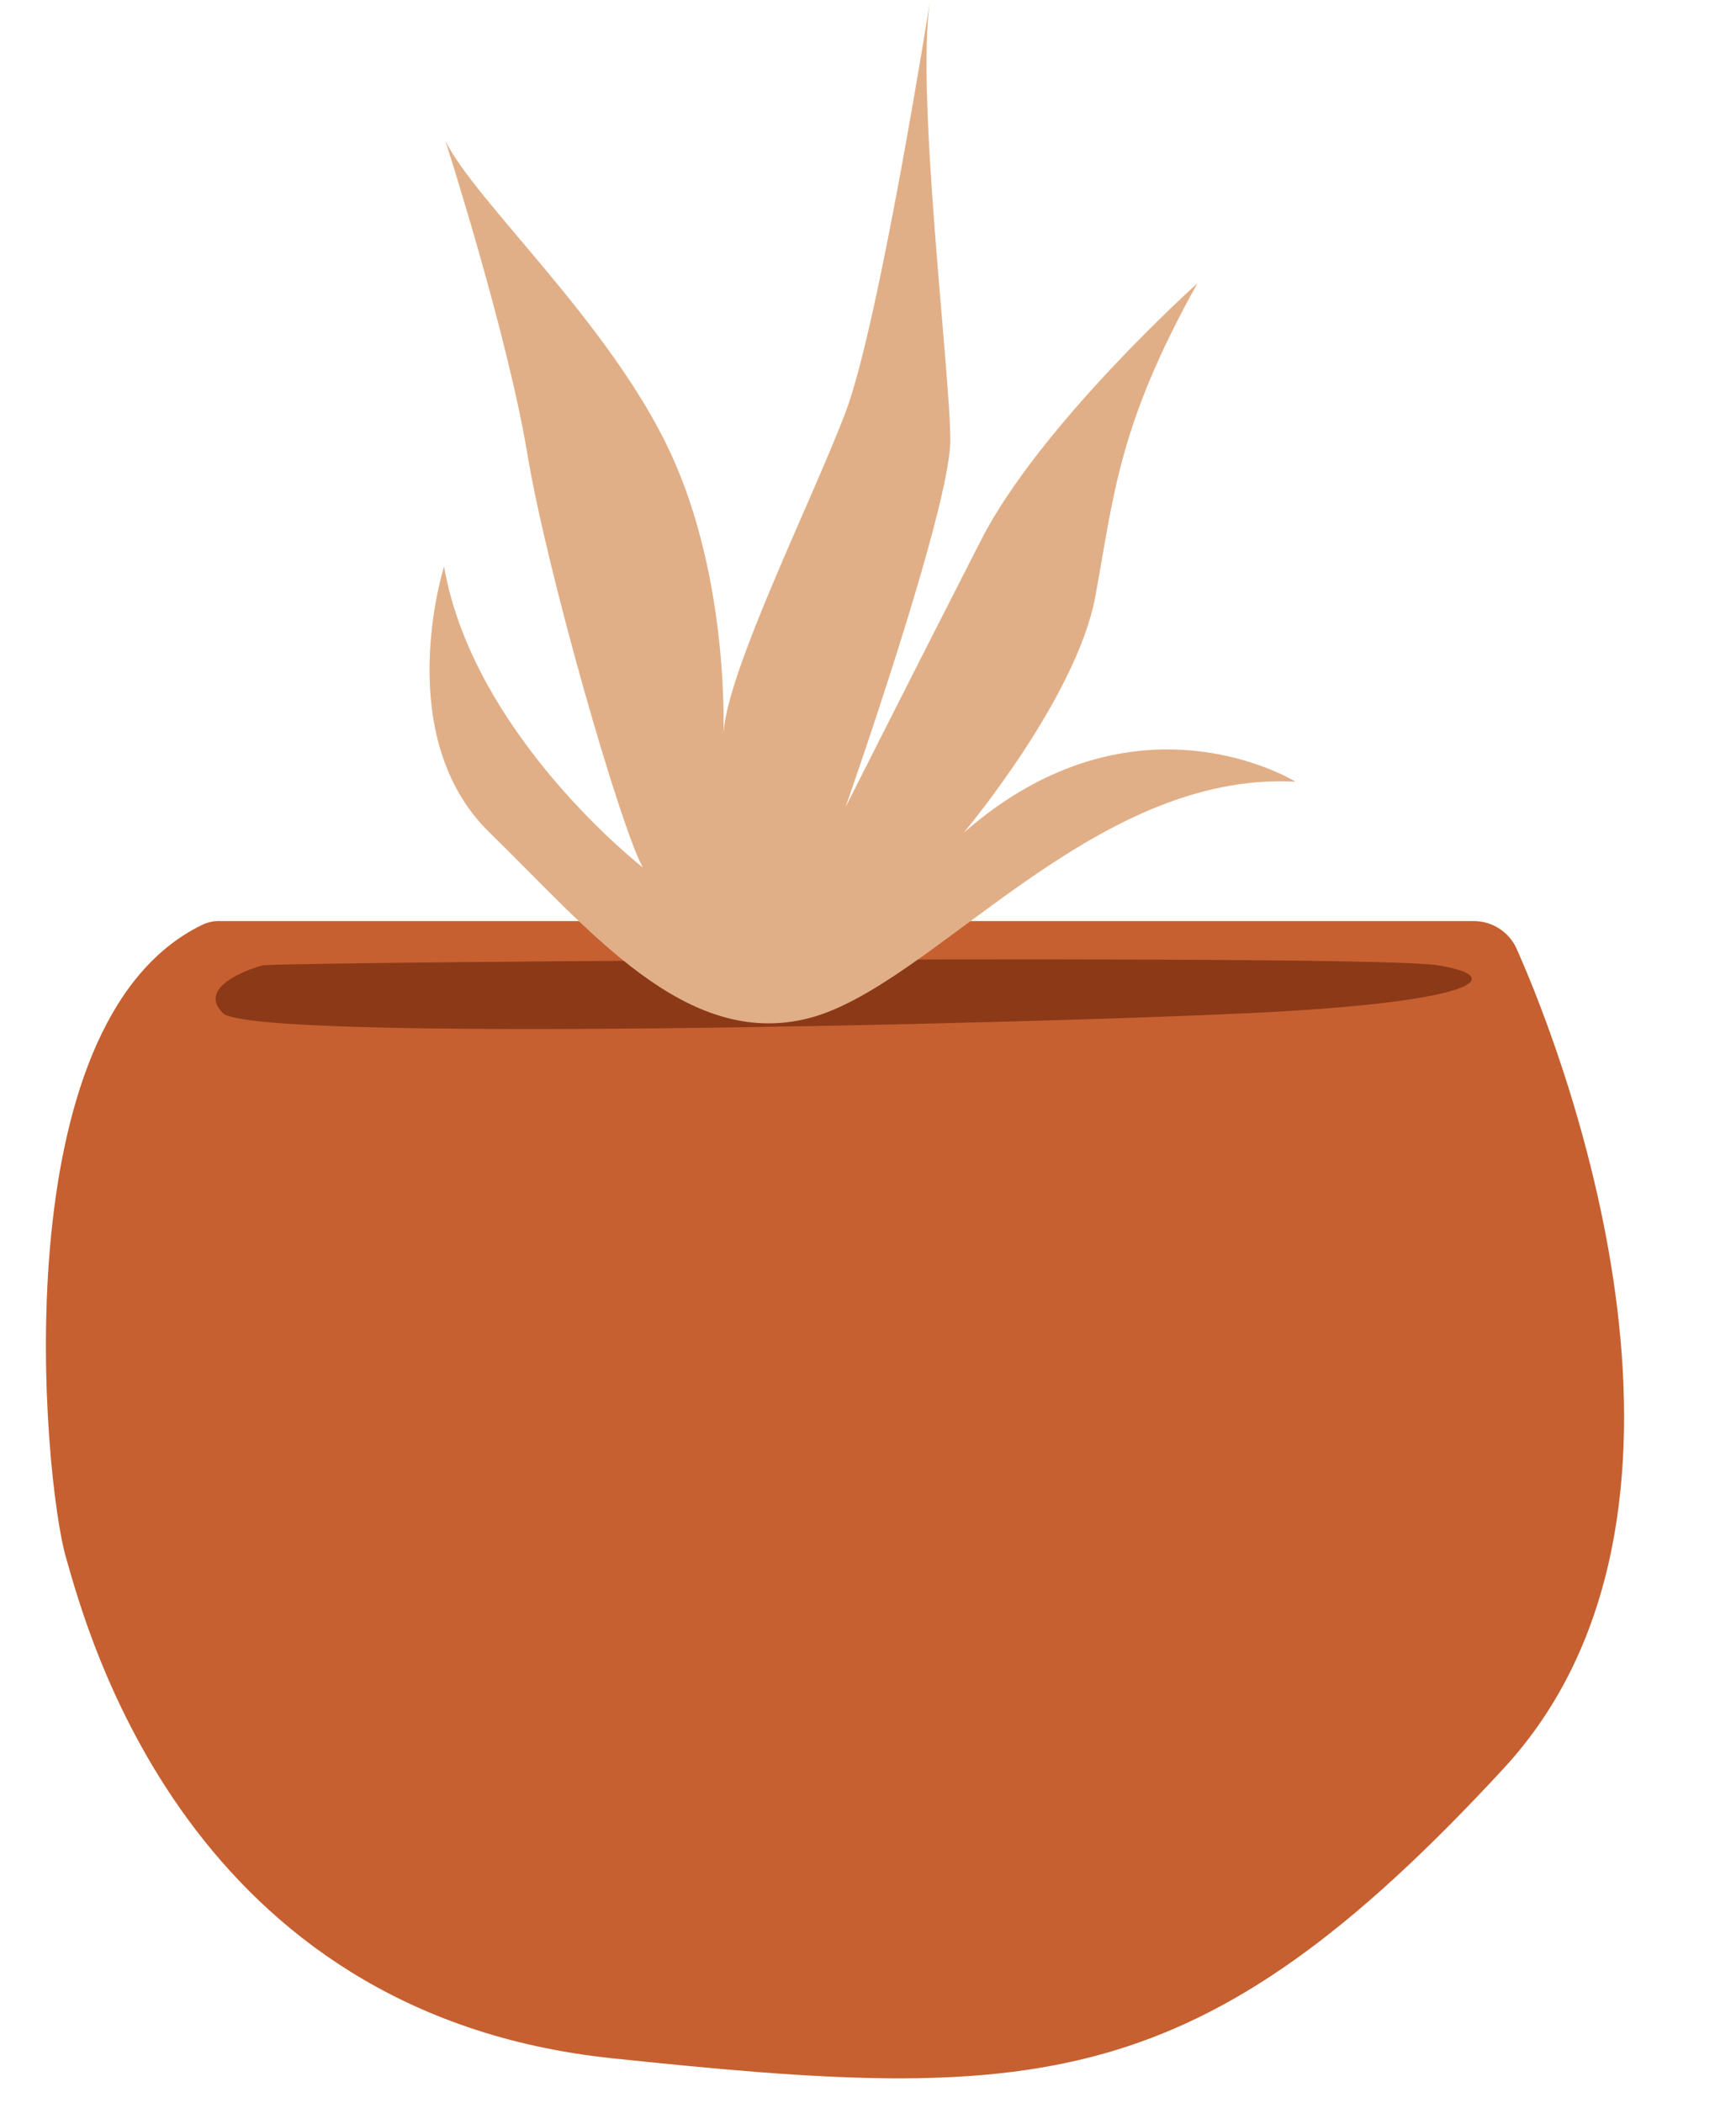 <?xml version="1.0" encoding="UTF-8"?><svg xmlns="http://www.w3.org/2000/svg" xmlns:xlink="http://www.w3.org/1999/xlink" height="399.0" preserveAspectRatio="xMidYMid meet" version="1.0" viewBox="93.5 55.7 329.4 399.0" width="329.4" zoomAndPan="magnify"><g><g id="change1_1"><path d="M135.02,230.44h238.12c3.52,0,6.71,2.06,8.14,5.27,10.06,22.51,41.67,107.69-2.46,155.48-57.95,62.75-88.84,63.45-169.21,54.99-80.38-8.46-99.41-80.38-103.64-95.18-4.17-14.6-12.46-101.22,25.87-119.83,.99-.48,2.07-.74,3.17-.74Z" fill="#c66030"/></g><g id="change2_1"><path d="M143.4,238.82s-13.19,3.49-7.61,9.08c5.59,5.59,150.86,2.1,194.87,0,44-2.1,48.89-6.98,35.62-9.08-13.27-2.1-211.78-.7-222.88,0Z" fill="#8c3918"/></g></g><g id="change3_1"><path d="M177.75,163.21s-10.19,32.11,8.66,50.46c18.86,18.35,37.21,41.28,60.65,35.17,23.44-6.12,53.52-46.89,92.25-44.85,0,0-30.33-18.86-62.94,9.68,0,0,21.41-25.48,24.97-44.85,3.57-19.37,4.33-32.36,19.37-59.38,0,0-29.82,26.76-41.03,48.67-11.21,21.92-25.74,50.71-25.74,50.71,0,0,19.88-56.57,19.88-69.57s-6.63-66-3.82-83.59c0,0-9.68,61.42-16.05,78.23s-22.68,49.44-23.19,61.16c0,0,1.27-29.31-10.19-53.77-11.47-24.46-36.95-47.4-42.56-58.87,0,0,11.72,36.44,15.55,59.38,3.82,22.94,17.84,71.35,21.92,78.49,0,0-32.11-24.97-37.72-57.08Z" fill="#e1af87"/></g></svg>